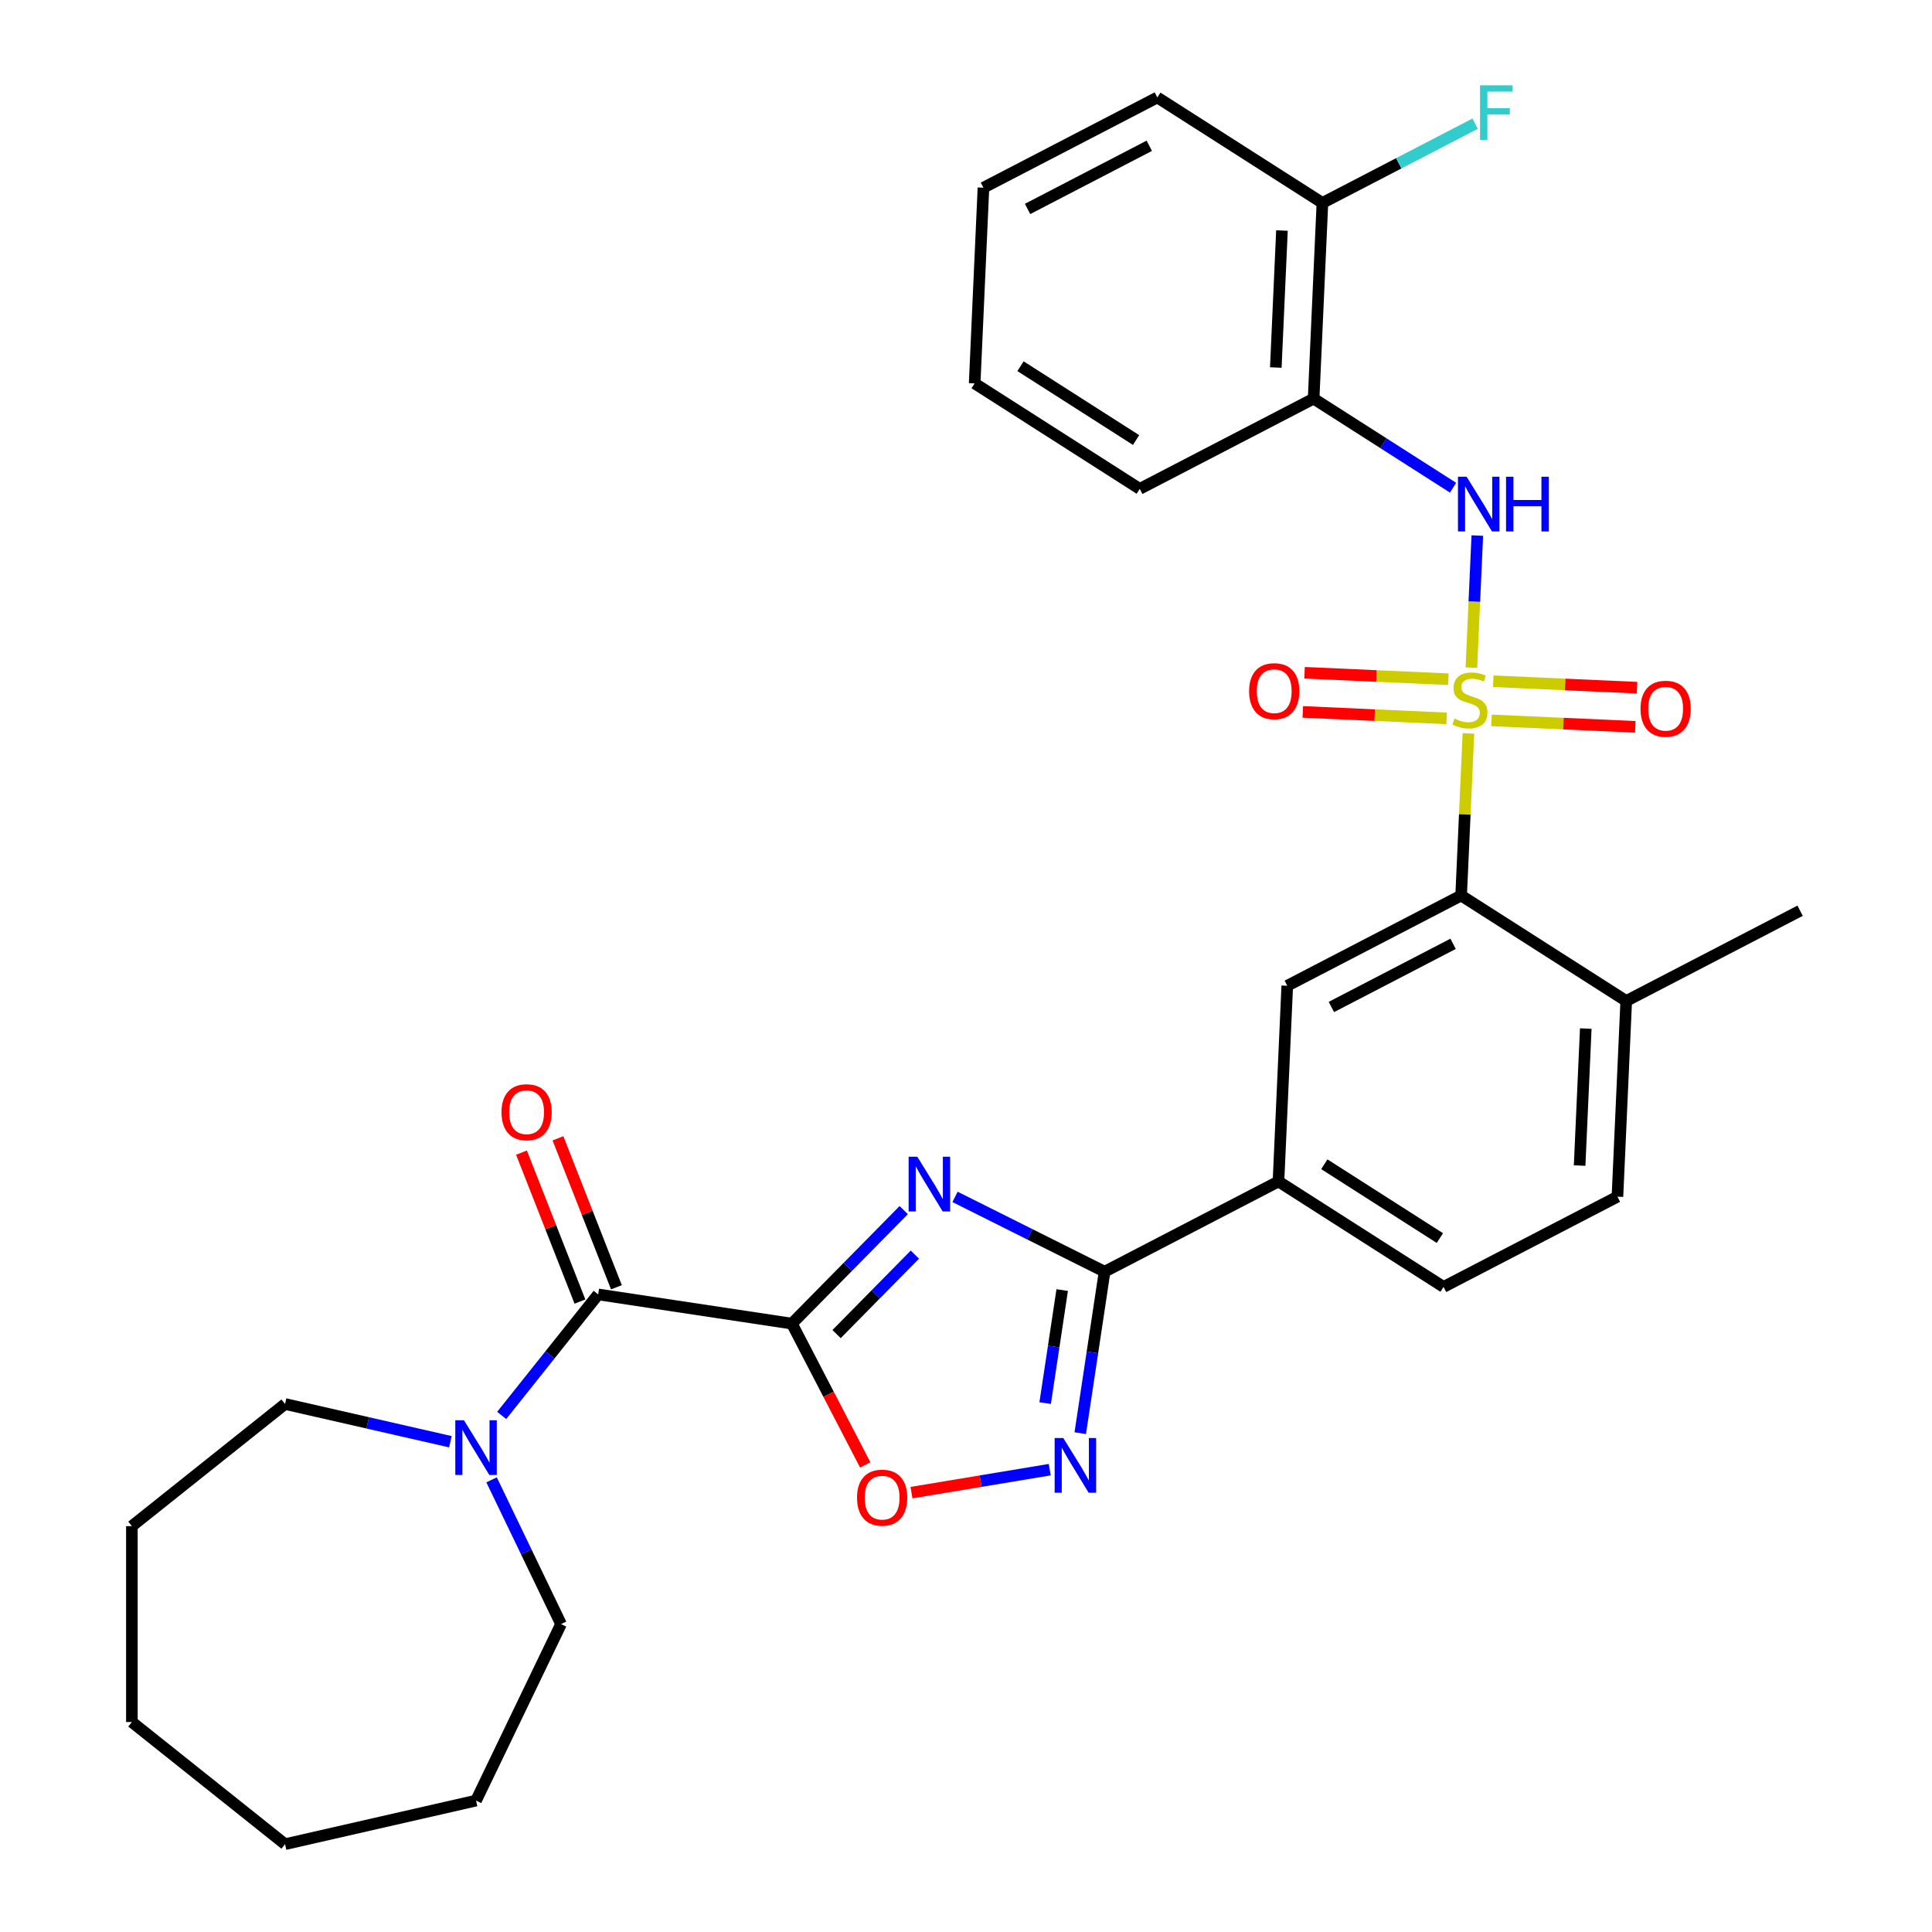 <?xml version='1.0' encoding='iso-8859-1'?>
<svg version='1.1' baseProfile='full'
              xmlns='http://www.w3.org/2000/svg'
                      xmlns:rdkit='http://www.rdkit.org/xml'
                      xmlns:xlink='http://www.w3.org/1999/xlink'
                  xml:space='preserve'
width='1000px' height='1000px' viewBox='0 0 1000 1000'>
<!-- END OF HEADER -->
<rect style='opacity:1.0;fill:#FFFFFF;stroke:none' width='1000' height='1000' x='0' y='0'> </rect>
<path class='bond-5' d='M 760.052,379.631 L 758.168,421.572' style='fill:none;fill-rule:evenodd;stroke:#CCCC00;stroke-width:6px;stroke-linecap:butt;stroke-linejoin:miter;stroke-opacity:1' />
<path class='bond-5' d='M 758.168,421.572 L 756.285,463.513' style='fill:none;fill-rule:evenodd;stroke:#000000;stroke-width:6px;stroke-linecap:butt;stroke-linejoin:miter;stroke-opacity:1' />
<path class='bond-6' d='M 761.582,345.561 L 763.117,311.38' style='fill:none;fill-rule:evenodd;stroke:#CCCC00;stroke-width:6px;stroke-linecap:butt;stroke-linejoin:miter;stroke-opacity:1' />
<path class='bond-6' d='M 763.117,311.38 L 764.652,277.198' style='fill:none;fill-rule:evenodd;stroke:#0000FF;stroke-width:6px;stroke-linecap:butt;stroke-linejoin:miter;stroke-opacity:1' />
<path class='bond-12' d='M 771.994,372.868 L 809.213,374.539' style='fill:none;fill-rule:evenodd;stroke:#CCCC00;stroke-width:6px;stroke-linecap:butt;stroke-linejoin:miter;stroke-opacity:1' />
<path class='bond-12' d='M 809.213,374.539 L 846.431,376.211' style='fill:none;fill-rule:evenodd;stroke:#FF0000;stroke-width:6px;stroke-linecap:butt;stroke-linejoin:miter;stroke-opacity:1' />
<path class='bond-12' d='M 772.904,352.608 L 810.122,354.28' style='fill:none;fill-rule:evenodd;stroke:#CCCC00;stroke-width:6px;stroke-linecap:butt;stroke-linejoin:miter;stroke-opacity:1' />
<path class='bond-12' d='M 810.122,354.28 L 847.341,355.951' style='fill:none;fill-rule:evenodd;stroke:#FF0000;stroke-width:6px;stroke-linecap:butt;stroke-linejoin:miter;stroke-opacity:1' />
<path class='bond-13' d='M 749.674,351.565 L 712.455,349.893' style='fill:none;fill-rule:evenodd;stroke:#CCCC00;stroke-width:6px;stroke-linecap:butt;stroke-linejoin:miter;stroke-opacity:1' />
<path class='bond-13' d='M 712.455,349.893 L 675.236,348.222' style='fill:none;fill-rule:evenodd;stroke:#FF0000;stroke-width:6px;stroke-linecap:butt;stroke-linejoin:miter;stroke-opacity:1' />
<path class='bond-13' d='M 748.764,371.824 L 711.545,370.153' style='fill:none;fill-rule:evenodd;stroke:#CCCC00;stroke-width:6px;stroke-linecap:butt;stroke-linejoin:miter;stroke-opacity:1' />
<path class='bond-13' d='M 711.545,370.153 L 674.327,368.481' style='fill:none;fill-rule:evenodd;stroke:#FF0000;stroke-width:6px;stroke-linecap:butt;stroke-linejoin:miter;stroke-opacity:1' />
<path class='bond-0' d='M 409.885,685.104 L 438.828,655.724' style='fill:none;fill-rule:evenodd;stroke:#000000;stroke-width:6px;stroke-linecap:butt;stroke-linejoin:miter;stroke-opacity:1' />
<path class='bond-0' d='M 438.828,655.724 L 467.771,626.345' style='fill:none;fill-rule:evenodd;stroke:#0000FF;stroke-width:6px;stroke-linecap:butt;stroke-linejoin:miter;stroke-opacity:1' />
<path class='bond-0' d='M 433.015,690.522 L 453.275,669.957' style='fill:none;fill-rule:evenodd;stroke:#000000;stroke-width:6px;stroke-linecap:butt;stroke-linejoin:miter;stroke-opacity:1' />
<path class='bond-0' d='M 453.275,669.957 L 473.535,649.391' style='fill:none;fill-rule:evenodd;stroke:#0000FF;stroke-width:6px;stroke-linecap:butt;stroke-linejoin:miter;stroke-opacity:1' />
<path class='bond-3' d='M 409.885,685.104 L 309.619,669.991' style='fill:none;fill-rule:evenodd;stroke:#000000;stroke-width:6px;stroke-linecap:butt;stroke-linejoin:miter;stroke-opacity:1' />
<path class='bond-33' d='M 409.885,685.104 L 428.866,721.676' style='fill:none;fill-rule:evenodd;stroke:#000000;stroke-width:6px;stroke-linecap:butt;stroke-linejoin:miter;stroke-opacity:1' />
<path class='bond-33' d='M 428.866,721.676 L 447.846,758.249' style='fill:none;fill-rule:evenodd;stroke:#FF0000;stroke-width:6px;stroke-linecap:butt;stroke-linejoin:miter;stroke-opacity:1' />
<path class='bond-1' d='M 494.321,619.509 L 533.028,638.868' style='fill:none;fill-rule:evenodd;stroke:#0000FF;stroke-width:6px;stroke-linecap:butt;stroke-linejoin:miter;stroke-opacity:1' />
<path class='bond-1' d='M 533.028,638.868 L 571.735,658.227' style='fill:none;fill-rule:evenodd;stroke:#000000;stroke-width:6px;stroke-linecap:butt;stroke-linejoin:miter;stroke-opacity:1' />
<path class='bond-2' d='M 571.735,658.227 L 661.735,611.518' style='fill:none;fill-rule:evenodd;stroke:#000000;stroke-width:6px;stroke-linecap:butt;stroke-linejoin:miter;stroke-opacity:1' />
<path class='bond-4' d='M 571.735,658.227 L 565.437,700.012' style='fill:none;fill-rule:evenodd;stroke:#000000;stroke-width:6px;stroke-linecap:butt;stroke-linejoin:miter;stroke-opacity:1' />
<path class='bond-4' d='M 565.437,700.012 L 559.139,741.798' style='fill:none;fill-rule:evenodd;stroke:#0000FF;stroke-width:6px;stroke-linecap:butt;stroke-linejoin:miter;stroke-opacity:1' />
<path class='bond-4' d='M 549.792,667.74 L 545.384,696.99' style='fill:none;fill-rule:evenodd;stroke:#000000;stroke-width:6px;stroke-linecap:butt;stroke-linejoin:miter;stroke-opacity:1' />
<path class='bond-4' d='M 545.384,696.99 L 540.975,726.24' style='fill:none;fill-rule:evenodd;stroke:#0000FF;stroke-width:6px;stroke-linecap:butt;stroke-linejoin:miter;stroke-opacity:1' />
<path class='bond-8' d='M 309.619,669.991 L 284.646,701.306' style='fill:none;fill-rule:evenodd;stroke:#000000;stroke-width:6px;stroke-linecap:butt;stroke-linejoin:miter;stroke-opacity:1' />
<path class='bond-8' d='M 284.646,701.306 L 259.673,732.622' style='fill:none;fill-rule:evenodd;stroke:#0000FF;stroke-width:6px;stroke-linecap:butt;stroke-linejoin:miter;stroke-opacity:1' />
<path class='bond-15' d='M 319.058,666.287 L 303.929,627.739' style='fill:none;fill-rule:evenodd;stroke:#000000;stroke-width:6px;stroke-linecap:butt;stroke-linejoin:miter;stroke-opacity:1' />
<path class='bond-15' d='M 303.929,627.739 L 288.8,589.192' style='fill:none;fill-rule:evenodd;stroke:#FF0000;stroke-width:6px;stroke-linecap:butt;stroke-linejoin:miter;stroke-opacity:1' />
<path class='bond-15' d='M 300.18,673.696 L 285.051,635.148' style='fill:none;fill-rule:evenodd;stroke:#000000;stroke-width:6px;stroke-linecap:butt;stroke-linejoin:miter;stroke-opacity:1' />
<path class='bond-15' d='M 285.051,635.148 L 269.922,596.601' style='fill:none;fill-rule:evenodd;stroke:#FF0000;stroke-width:6px;stroke-linecap:butt;stroke-linejoin:miter;stroke-opacity:1' />
<path class='bond-7' d='M 543.348,760.697 L 507.57,766.639' style='fill:none;fill-rule:evenodd;stroke:#0000FF;stroke-width:6px;stroke-linecap:butt;stroke-linejoin:miter;stroke-opacity:1' />
<path class='bond-7' d='M 507.57,766.639 L 471.792,772.58' style='fill:none;fill-rule:evenodd;stroke:#FF0000;stroke-width:6px;stroke-linecap:butt;stroke-linejoin:miter;stroke-opacity:1' />
<path class='bond-9' d='M 756.285,463.513 L 666.285,510.222' style='fill:none;fill-rule:evenodd;stroke:#000000;stroke-width:6px;stroke-linecap:butt;stroke-linejoin:miter;stroke-opacity:1' />
<path class='bond-9' d='M 752.126,488.519 L 689.126,521.215' style='fill:none;fill-rule:evenodd;stroke:#000000;stroke-width:6px;stroke-linecap:butt;stroke-linejoin:miter;stroke-opacity:1' />
<path class='bond-14' d='M 756.285,463.513 L 841.735,518.101' style='fill:none;fill-rule:evenodd;stroke:#000000;stroke-width:6px;stroke-linecap:butt;stroke-linejoin:miter;stroke-opacity:1' />
<path class='bond-11' d='M 752.108,252.439 L 716.02,229.385' style='fill:none;fill-rule:evenodd;stroke:#0000FF;stroke-width:6px;stroke-linecap:butt;stroke-linejoin:miter;stroke-opacity:1' />
<path class='bond-11' d='M 716.02,229.385 L 679.932,206.332' style='fill:none;fill-rule:evenodd;stroke:#000000;stroke-width:6px;stroke-linecap:butt;stroke-linejoin:miter;stroke-opacity:1' />
<path class='bond-20' d='M 254.438,765.963 L 272.415,803.294' style='fill:none;fill-rule:evenodd;stroke:#0000FF;stroke-width:6px;stroke-linecap:butt;stroke-linejoin:miter;stroke-opacity:1' />
<path class='bond-20' d='M 272.415,803.294 L 290.393,840.625' style='fill:none;fill-rule:evenodd;stroke:#000000;stroke-width:6px;stroke-linecap:butt;stroke-linejoin:miter;stroke-opacity:1' />
<path class='bond-21' d='M 233.123,746.238 L 190.332,736.471' style='fill:none;fill-rule:evenodd;stroke:#0000FF;stroke-width:6px;stroke-linecap:butt;stroke-linejoin:miter;stroke-opacity:1' />
<path class='bond-21' d='M 190.332,736.471 L 147.541,726.704' style='fill:none;fill-rule:evenodd;stroke:#000000;stroke-width:6px;stroke-linecap:butt;stroke-linejoin:miter;stroke-opacity:1' />
<path class='bond-10' d='M 666.285,510.222 L 661.735,611.518' style='fill:none;fill-rule:evenodd;stroke:#000000;stroke-width:6px;stroke-linecap:butt;stroke-linejoin:miter;stroke-opacity:1' />
<path class='bond-31' d='M 661.735,611.518 L 747.186,666.106' style='fill:none;fill-rule:evenodd;stroke:#000000;stroke-width:6px;stroke-linecap:butt;stroke-linejoin:miter;stroke-opacity:1' />
<path class='bond-31' d='M 685.471,602.616 L 745.286,640.828' style='fill:none;fill-rule:evenodd;stroke:#000000;stroke-width:6px;stroke-linecap:butt;stroke-linejoin:miter;stroke-opacity:1' />
<path class='bond-16' d='M 679.932,206.332 L 684.481,105.035' style='fill:none;fill-rule:evenodd;stroke:#000000;stroke-width:6px;stroke-linecap:butt;stroke-linejoin:miter;stroke-opacity:1' />
<path class='bond-16' d='M 660.355,190.227 L 663.54,119.32' style='fill:none;fill-rule:evenodd;stroke:#000000;stroke-width:6px;stroke-linecap:butt;stroke-linejoin:miter;stroke-opacity:1' />
<path class='bond-22' d='M 679.932,206.332 L 589.932,253.04' style='fill:none;fill-rule:evenodd;stroke:#000000;stroke-width:6px;stroke-linecap:butt;stroke-linejoin:miter;stroke-opacity:1' />
<path class='bond-18' d='M 841.735,518.101 L 837.186,619.398' style='fill:none;fill-rule:evenodd;stroke:#000000;stroke-width:6px;stroke-linecap:butt;stroke-linejoin:miter;stroke-opacity:1' />
<path class='bond-18' d='M 820.794,532.386 L 817.609,603.293' style='fill:none;fill-rule:evenodd;stroke:#000000;stroke-width:6px;stroke-linecap:butt;stroke-linejoin:miter;stroke-opacity:1' />
<path class='bond-23' d='M 841.735,518.101 L 931.736,471.392' style='fill:none;fill-rule:evenodd;stroke:#000000;stroke-width:6px;stroke-linecap:butt;stroke-linejoin:miter;stroke-opacity:1' />
<path class='bond-19' d='M 684.481,105.035 L 724.004,84.523' style='fill:none;fill-rule:evenodd;stroke:#000000;stroke-width:6px;stroke-linecap:butt;stroke-linejoin:miter;stroke-opacity:1' />
<path class='bond-19' d='M 724.004,84.523 L 763.527,64.012' style='fill:none;fill-rule:evenodd;stroke:#33CCCC;stroke-width:6px;stroke-linecap:butt;stroke-linejoin:miter;stroke-opacity:1' />
<path class='bond-24' d='M 684.481,105.035 L 599.031,50.447' style='fill:none;fill-rule:evenodd;stroke:#000000;stroke-width:6px;stroke-linecap:butt;stroke-linejoin:miter;stroke-opacity:1' />
<path class='bond-17' d='M 747.186,666.106 L 837.186,619.398' style='fill:none;fill-rule:evenodd;stroke:#000000;stroke-width:6px;stroke-linecap:butt;stroke-linejoin:miter;stroke-opacity:1' />
<path class='bond-26' d='M 290.393,840.625 L 246.398,931.982' style='fill:none;fill-rule:evenodd;stroke:#000000;stroke-width:6px;stroke-linecap:butt;stroke-linejoin:miter;stroke-opacity:1' />
<path class='bond-25' d='M 147.541,726.704 L 68.264,789.926' style='fill:none;fill-rule:evenodd;stroke:#000000;stroke-width:6px;stroke-linecap:butt;stroke-linejoin:miter;stroke-opacity:1' />
<path class='bond-27' d='M 589.932,253.04 L 504.481,198.452' style='fill:none;fill-rule:evenodd;stroke:#000000;stroke-width:6px;stroke-linecap:butt;stroke-linejoin:miter;stroke-opacity:1' />
<path class='bond-27' d='M 588.032,227.762 L 528.217,189.55' style='fill:none;fill-rule:evenodd;stroke:#000000;stroke-width:6px;stroke-linecap:butt;stroke-linejoin:miter;stroke-opacity:1' />
<path class='bond-32' d='M 599.031,50.447 L 509.031,97.155' style='fill:none;fill-rule:evenodd;stroke:#000000;stroke-width:6px;stroke-linecap:butt;stroke-linejoin:miter;stroke-opacity:1' />
<path class='bond-32' d='M 594.872,75.453 L 531.872,108.149' style='fill:none;fill-rule:evenodd;stroke:#000000;stroke-width:6px;stroke-linecap:butt;stroke-linejoin:miter;stroke-opacity:1' />
<path class='bond-30' d='M 68.264,789.926 L 68.264,891.324' style='fill:none;fill-rule:evenodd;stroke:#000000;stroke-width:6px;stroke-linecap:butt;stroke-linejoin:miter;stroke-opacity:1' />
<path class='bond-29' d='M 246.398,931.982 L 147.541,954.545' style='fill:none;fill-rule:evenodd;stroke:#000000;stroke-width:6px;stroke-linecap:butt;stroke-linejoin:miter;stroke-opacity:1' />
<path class='bond-28' d='M 504.481,198.452 L 509.031,97.155' style='fill:none;fill-rule:evenodd;stroke:#000000;stroke-width:6px;stroke-linecap:butt;stroke-linejoin:miter;stroke-opacity:1' />
<path class='bond-34' d='M 147.541,954.545 L 68.264,891.324' style='fill:none;fill-rule:evenodd;stroke:#000000;stroke-width:6px;stroke-linecap:butt;stroke-linejoin:miter;stroke-opacity:1' />
<path  class='atom-0' d='M 752.834 371.936
Q 753.154 372.056, 754.474 372.616
Q 755.794 373.176, 757.234 373.536
Q 758.714 373.856, 760.154 373.856
Q 762.834 373.856, 764.394 372.576
Q 765.954 371.256, 765.954 368.976
Q 765.954 367.416, 765.154 366.456
Q 764.394 365.496, 763.194 364.976
Q 761.994 364.456, 759.994 363.856
Q 757.474 363.096, 755.954 362.376
Q 754.474 361.656, 753.394 360.136
Q 752.354 358.616, 752.354 356.056
Q 752.354 352.496, 754.754 350.296
Q 757.194 348.096, 761.994 348.096
Q 765.274 348.096, 768.994 349.656
L 768.074 352.736
Q 764.674 351.336, 762.114 351.336
Q 759.354 351.336, 757.834 352.496
Q 756.314 353.616, 756.354 355.576
Q 756.354 357.096, 757.114 358.016
Q 757.914 358.936, 759.034 359.456
Q 760.194 359.976, 762.114 360.576
Q 764.674 361.376, 766.194 362.176
Q 767.714 362.976, 768.794 364.616
Q 769.914 366.216, 769.914 368.976
Q 769.914 372.896, 767.274 375.016
Q 764.674 377.096, 760.314 377.096
Q 757.794 377.096, 755.874 376.536
Q 753.994 376.016, 751.754 375.096
L 752.834 371.936
' fill='#CCCC00'/>
<path  class='atom-2' d='M 474.786 598.71
L 484.066 613.71
Q 484.986 615.19, 486.466 617.87
Q 487.946 620.55, 488.026 620.71
L 488.026 598.71
L 491.786 598.71
L 491.786 627.03
L 487.906 627.03
L 477.946 610.63
Q 476.786 608.71, 475.546 606.51
Q 474.346 604.31, 473.986 603.63
L 473.986 627.03
L 470.306 627.03
L 470.306 598.71
L 474.786 598.71
' fill='#0000FF'/>
<path  class='atom-5' d='M 550.362 744.333
L 559.642 759.333
Q 560.562 760.813, 562.042 763.493
Q 563.522 766.173, 563.602 766.333
L 563.602 744.333
L 567.362 744.333
L 567.362 772.653
L 563.482 772.653
L 553.522 756.253
Q 552.362 754.333, 551.122 752.133
Q 549.922 749.933, 549.562 749.253
L 549.562 772.653
L 545.882 772.653
L 545.882 744.333
L 550.362 744.333
' fill='#0000FF'/>
<path  class='atom-7' d='M 759.123 246.76
L 768.403 261.76
Q 769.323 263.24, 770.803 265.92
Q 772.283 268.6, 772.363 268.76
L 772.363 246.76
L 776.123 246.76
L 776.123 275.08
L 772.243 275.08
L 762.283 258.68
Q 761.123 256.76, 759.883 254.56
Q 758.683 252.36, 758.323 251.68
L 758.323 275.08
L 754.643 275.08
L 754.643 246.76
L 759.123 246.76
' fill='#0000FF'/>
<path  class='atom-7' d='M 779.523 246.76
L 783.363 246.76
L 783.363 258.8
L 797.843 258.8
L 797.843 246.76
L 801.683 246.76
L 801.683 275.08
L 797.843 275.08
L 797.843 262
L 783.363 262
L 783.363 275.08
L 779.523 275.08
L 779.523 246.76
' fill='#0000FF'/>
<path  class='atom-8' d='M 443.594 775.184
Q 443.594 768.384, 446.954 764.584
Q 450.314 760.784, 456.594 760.784
Q 462.874 760.784, 466.234 764.584
Q 469.594 768.384, 469.594 775.184
Q 469.594 782.064, 466.194 785.984
Q 462.794 789.864, 456.594 789.864
Q 450.354 789.864, 446.954 785.984
Q 443.594 782.104, 443.594 775.184
M 456.594 786.664
Q 460.914 786.664, 463.234 783.784
Q 465.594 780.864, 465.594 775.184
Q 465.594 769.624, 463.234 766.824
Q 460.914 763.984, 456.594 763.984
Q 452.274 763.984, 449.914 766.784
Q 447.594 769.584, 447.594 775.184
Q 447.594 780.904, 449.914 783.784
Q 452.274 786.664, 456.594 786.664
' fill='#FF0000'/>
<path  class='atom-9' d='M 240.138 735.108
L 249.418 750.108
Q 250.338 751.588, 251.818 754.268
Q 253.298 756.948, 253.378 757.108
L 253.378 735.108
L 257.138 735.108
L 257.138 763.428
L 253.258 763.428
L 243.298 747.028
Q 242.138 745.108, 240.898 742.908
Q 239.698 740.708, 239.338 740.028
L 239.338 763.428
L 235.658 763.428
L 235.658 735.108
L 240.138 735.108
' fill='#0000FF'/>
<path  class='atom-13' d='M 849.131 366.846
Q 849.131 360.046, 852.491 356.246
Q 855.851 352.446, 862.131 352.446
Q 868.411 352.446, 871.771 356.246
Q 875.131 360.046, 875.131 366.846
Q 875.131 373.726, 871.731 377.646
Q 868.331 381.526, 862.131 381.526
Q 855.891 381.526, 852.491 377.646
Q 849.131 373.766, 849.131 366.846
M 862.131 378.326
Q 866.451 378.326, 868.771 375.446
Q 871.131 372.526, 871.131 366.846
Q 871.131 361.286, 868.771 358.486
Q 866.451 355.646, 862.131 355.646
Q 857.811 355.646, 855.451 358.446
Q 853.131 361.246, 853.131 366.846
Q 853.131 372.566, 855.451 375.446
Q 857.811 378.326, 862.131 378.326
' fill='#FF0000'/>
<path  class='atom-14' d='M 646.537 357.747
Q 646.537 350.947, 649.897 347.147
Q 653.257 343.347, 659.537 343.347
Q 665.817 343.347, 669.177 347.147
Q 672.537 350.947, 672.537 357.747
Q 672.537 364.627, 669.137 368.547
Q 665.737 372.427, 659.537 372.427
Q 653.297 372.427, 649.897 368.547
Q 646.537 364.667, 646.537 357.747
M 659.537 369.227
Q 663.857 369.227, 666.177 366.347
Q 668.537 363.427, 668.537 357.747
Q 668.537 352.187, 666.177 349.387
Q 663.857 346.547, 659.537 346.547
Q 655.217 346.547, 652.857 349.347
Q 650.537 352.147, 650.537 357.747
Q 650.537 363.467, 652.857 366.347
Q 655.217 369.227, 659.537 369.227
' fill='#FF0000'/>
<path  class='atom-16' d='M 259.574 575.682
Q 259.574 568.882, 262.934 565.082
Q 266.294 561.282, 272.574 561.282
Q 278.854 561.282, 282.214 565.082
Q 285.574 568.882, 285.574 575.682
Q 285.574 582.562, 282.174 586.482
Q 278.774 590.362, 272.574 590.362
Q 266.334 590.362, 262.934 586.482
Q 259.574 582.602, 259.574 575.682
M 272.574 587.162
Q 276.894 587.162, 279.214 584.282
Q 281.574 581.362, 281.574 575.682
Q 281.574 570.122, 279.214 567.322
Q 276.894 564.482, 272.574 564.482
Q 268.254 564.482, 265.894 567.282
Q 263.574 570.082, 263.574 575.682
Q 263.574 581.402, 265.894 584.282
Q 268.254 587.162, 272.574 587.162
' fill='#FF0000'/>
<path  class='atom-20' d='M 766.062 44.166
L 782.902 44.166
L 782.902 47.406
L 769.862 47.406
L 769.862 56.006
L 781.462 56.006
L 781.462 59.286
L 769.862 59.286
L 769.862 72.486
L 766.062 72.486
L 766.062 44.166
' fill='#33CCCC'/>
</svg>
